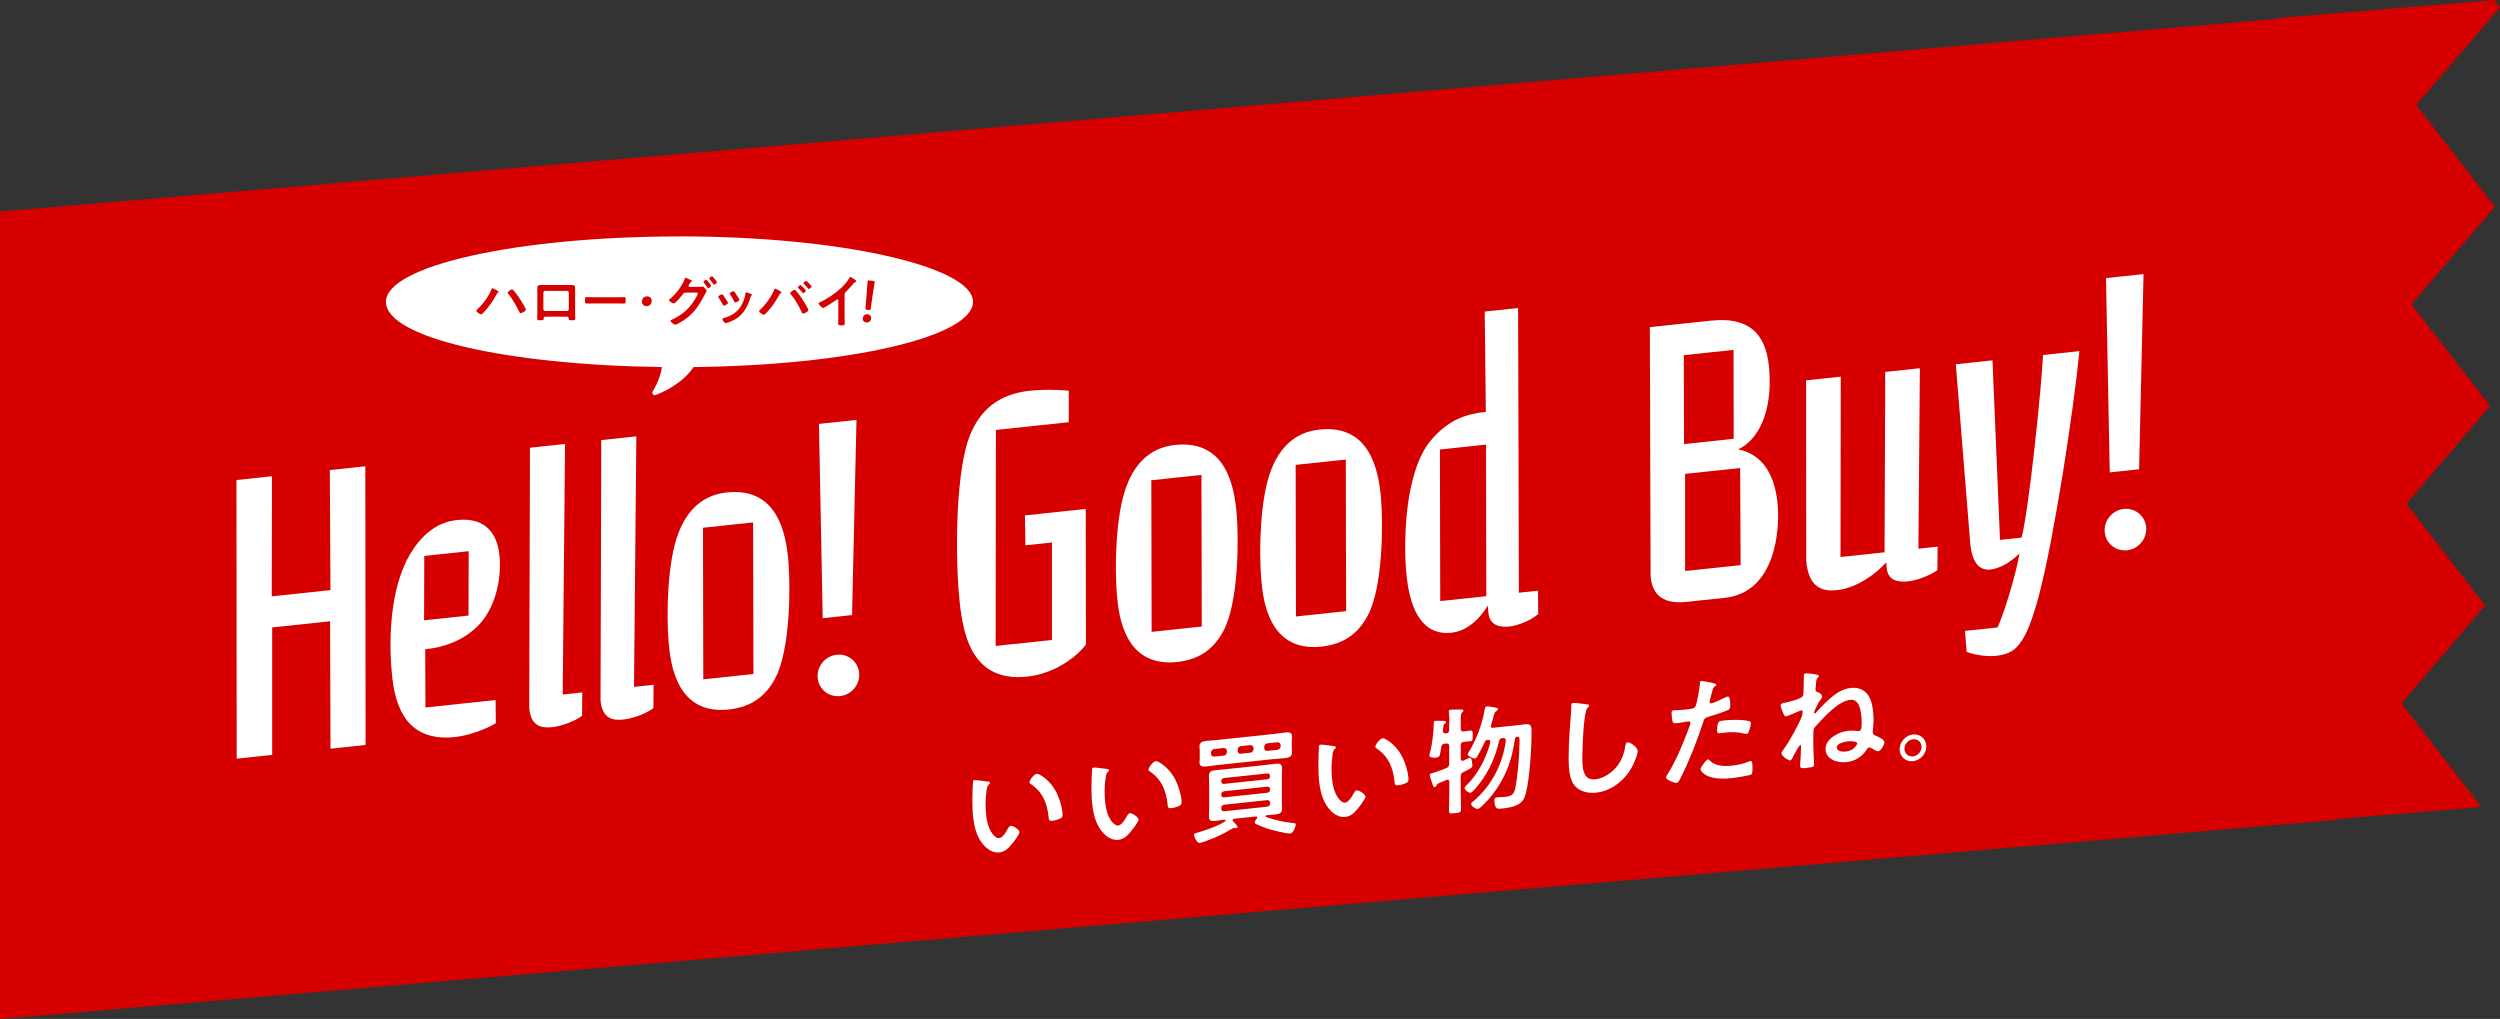 <?xml version="1.0" encoding="UTF-8"?><svg id="_レイヤー_2" xmlns="http://www.w3.org/2000/svg" viewBox="0 0 406.34 165.61"><rect x="0" y="0" width="406.34" height="165.61" fill="#333333" stroke="none"/><defs><style>.cls-1{fill:#d60000;}.cls-1,.cls-2{stroke-width:0px;}.cls-2{fill:#fff;}</style></defs><g id="_セールで追加するデザイン"><path class="cls-1" d="M392.74,17.05l13.6-15.86-.92-1.19-35.27,2.94-.12.14L0,34.38s.04,129.55,0,131.24l379.73-32.37s-.02-.1-.04-.12l23.22-1.94.22-.26-12.8-16.58,13.6-15.94-12.79-16.53,13.59-15.91-12.79-16.51,13.58-15.87-12.79-16.53Z"/><path class="cls-2" d="M92.17,47.28h-3.57c-.16,0-.28.12-.28.27v2.71c0,.15.12.28.28.28h3.57c.15,0,.28-.12.28-.28v-2.71c0-.16-.12-.27-.28-.27Z"/><path class="cls-2" d="M110.44,38.43c-26.35,0-47.71,4.76-47.71,10.63s19.83,10.27,44.85,10.6c-.14,1.1-.57,2.41-1.49,3.96-.19.32.13.72.48.58,1.53-.58,4.36-1.93,6.17-4.54,25.28-.27,45.41-4.92,45.41-10.61s-21.36-10.63-47.71-10.63ZM80.98,47.54c-.14.07-.15.08-.22.22-.55,1.04-1.22,2.01-2.02,2.89-.1.12-.39.45-.54.45s-.78-.39-.78-.57c0-.06.04-.1.07-.14.93-.87,1.91-2.14,2.38-3.34.03-.07.07-.2.16-.2.1,0,.64.3.76.37.11.06.27.14.27.23,0,.04-.05.07-.08.09ZM84.6,50.9c-.11,0-.16-.12-.21-.23l-.03-.06c-.46-.93-1.09-2.07-1.75-2.86-.05-.05-.1-.11-.1-.18,0-.17.55-.53.69-.53.1,0,.17.05.23.12.32.34.78.99,1.05,1.39.18.26.99,1.57.99,1.79,0,.25-.7.57-.87.57ZM92.96,52.05c-.53,0-.52-.05-.53-.3-.02-.27-.12-.28-.44-.28h-3.18c-.31,0-.43,0-.45.28,0,.26.02.3-.53.3-.43,0-.51,0-.51-.33s.02-.64.02-.97v-3.12c0-.28,0-.55,0-.83,0-.39.18-.48.55-.48.25,0,.51,0,.75,0h3.53c.24,0,.48,0,.72,0,.38,0,.59.06.59.49,0,.28,0,.55,0,.82v3.12c0,.32.02.65.02.98s-.08.32-.52.32ZM101.46,49.34c-.36,0-.73-.02-1.08-.02h-3.98c-.35,0-.72.02-1.08.02-.23,0-.23-.18-.23-.46,0-.52.02-.59.24-.59.11,0,.71.03,1.07.03h3.98c.4,0,.96-.03,1.07-.03.23,0,.24.07.24.58,0,.3,0,.47-.23.47ZM105.09,49.76c-.43,0-.76-.3-.76-.74s.29-.85.85-.85c.42,0,.75.3.75.74,0,.46-.31.85-.84.85ZM130.11,46.33c.11,0,.87.8.87.91,0,.13-.32.42-.44.42-.05,0-.08-.06-.11-.09-.22-.26-.44-.51-.68-.74-.03-.03-.08-.07-.08-.12,0-.11.35-.39.44-.39ZM119.21,47.33c.13,0,.3.26.46.52l.08.14c.08.13.42.63.42.75,0,.18-.53.42-.66.42-.09,0-.15-.1-.18-.18-.19-.39-.41-.73-.64-1.09-.04-.05-.08-.11-.08-.18,0-.16.5-.39.62-.39ZM114.75,47.52c-.06.1-.15.24-.24.42-.91,1.76-1.79,3.09-3.5,4.19-.2.13-1.06.65-1.25.65-.21,0-.78-.45-.78-.62,0-.09.12-.15.18-.18,1.48-.65,2.65-1.6,3.56-2.95.15-.22.71-1.11.71-1.34,0-.12-.16-.13-.29-.13h-1.75c-.18.02-.22.02-.39.25-.17.25-1.23,1.52-1.47,1.52-.12,0-.79-.35-.79-.55,0-.06.04-.09.08-.13.95-.73,2.05-2.16,2.46-3.29.04-.09.07-.22.15-.22.06,0,.44.18.65.29.06.03.09.05.12.06.11.05.28.1.28.18,0,.06-.09.09-.14.12-.11.06-.15.14-.24.3-.04.06-.07.13-.13.22-.03.05-.06.11-.06.17,0,.09.07.14.16.15h1.65c.13,0,.25,0,.37-.03.04,0,.06-.02.1-.02.2,0,.67.56.67.71,0,.04-.05.1-.11.22ZM115.11,46.84c-.06,0-.08-.06-.12-.1-.18-.28-.39-.55-.6-.81-.03-.04-.06-.07-.06-.12,0-.11.38-.34.48-.34s.77.88.77.98c0,.14-.36.39-.47.39ZM116.06,46.26c-.06,0-.09-.05-.12-.09-.18-.27-.4-.57-.61-.81-.03-.03-.06-.07-.06-.11,0-.12.38-.35.48-.35.09,0,.78.87.78.98,0,.14-.36.38-.47.38ZM116.73,48.24c0-.17.5-.4.62-.4.07,0,.11.04.16.08.1.12.31.45.41.6.08.13.4.61.4.73,0,.19-.55.42-.66.42-.09,0-.14-.08-.18-.16-.19-.39-.41-.75-.66-1.11-.03-.05-.07-.1-.07-.17ZM122.11,48.08c-.07.06-.08.08-.12.19-.28.95-.63,1.81-1.26,2.58-.67.79-1.52,1.29-2.5,1.6-.06.02-.22.07-.29.07-.18,0-.52-.51-.52-.64,0-.1.06-.14.15-.17,1.19-.32,2.19-.87,2.85-1.94.4-.64.65-1.35.75-2.09,0-.08.02-.18.12-.18.08,0,.64.22.75.27.07.03.17.07.17.17,0,.06-.06.1-.11.14ZM126.88,47.65c-.09.06-.12.09-.17.18-.55,1.03-1.21,2.02-2.01,2.88-.11.12-.4.46-.55.46s-.78-.39-.78-.57c0-.06.04-.09.07-.13.93-.89,1.91-2.15,2.38-3.34.06-.13.07-.21.16-.21.1,0,.68.32.8.39.08.06.23.13.23.21,0,.06-.08.1-.14.13ZM130.52,50.97c-.11,0-.15-.08-.18-.17-.46-1.02-1.09-2.12-1.81-2.97-.04-.06-.09-.12-.09-.19,0-.17.55-.53.68-.53.08,0,.15.04.2.09.21.2.64.78.83,1.04.22.32,1.24,1.89,1.24,2.18,0,.23-.7.55-.86.55ZM131.46,46.98s-.09-.06-.12-.09c-.22-.26-.43-.49-.68-.73-.03-.03-.07-.07-.07-.12,0-.1.34-.39.44-.39s.87.79.87.91c0,.13-.32.42-.44.42ZM139.11,45.83c-.2.06-.23.06-.36.22-.44.53-.77.89-1.26,1.38-.14.14-.21.2-.21.41v3.55c0,.41.02.81.02,1.21,0,.25-.12.28-.46.28-.51,0-.6-.03-.6-.27,0-.4.02-.79.02-1.19v-2.5c0-.06.03-.26-.15-.26-.09,0-.29.16-.36.21-.28.2-1.74,1.18-1.98,1.18-.16,0-.72-.56-.72-.74,0-.09.08-.13.15-.16,1.21-.51,2.69-1.54,3.62-2.44.48-.47.91-.98,1.25-1.56.03-.05.08-.14.15-.14s.35.19.63.38c.1.06.36.22.36.33,0,.06-.05.07-.09.09ZM140.79,52.41c-.37-.04-.6-.32-.56-.68.05-.4.34-.7.79-.65.37.04.61.33.57.7-.04.38-.33.68-.79.62ZM141.84,47.89l-.31,2.25c-.04.23-.09.27-.31.24l-.3-.03c-.23-.03-.27-.08-.25-.31l.2-2.32c.04-.55.12-1.78.14-1.97.02-.15.08-.19.28-.16l.64.07c.2.02.25.07.23.22-.02.18-.22,1.4-.31,2Z"/><path class="cls-2" d="M160.48,127.02c.16.02.43.03.43.23,0,.12-.08.17-.2.28-.28.25-.3.64-.36.98-.1.7-.16,1.4-.16,2.11,0,1.32.12,2.87.63,4.06.24.53.89,1.62,1.58,1.55.55-.06,1.13-.99,1.36-1.45.12-.21.28-.52.53-.55.41-.04,1.42.66,1.42,1.01,0,.38-.89,1.5-1.16,1.84-.57.71-1.18,1.37-2.11,1.47-1.46.16-2.6-1.04-3.26-2.18-.99-1.75-1.14-4.22-1.14-6.31,0-.32.06-2.83.1-3.01.02-.16.14-.23.28-.25.26-.03,1.72.19,2.05.22ZM168.51,125.77c.43-.05,2.09,1.02,3.04,2.73.55.99,1.16,2.79,1.16,3.98,0,.37-.2.49-.53.63-.32.13-.77.26-1.1.29-.63.07-.61-.21-.65-.68-.24-2.28-1.05-4.07-2.92-5.31-.12-.07-.18-.14-.18-.28,0-.37.79-1.33,1.18-1.37Z"/><path class="cls-2" d="M179.82,124.97c.16.02.43.03.43.23,0,.12-.08.17-.2.28-.28.25-.3.64-.35.98-.1.7-.16,1.4-.16,2.11,0,1.32.12,2.87.63,4.06.24.53.89,1.62,1.58,1.55.55-.06,1.12-.99,1.36-1.45.12-.21.28-.52.53-.55.41-.04,1.42.66,1.42,1.01,0,.38-.89,1.5-1.16,1.84-.57.71-1.18,1.37-2.11,1.47-1.46.16-2.6-1.04-3.25-2.18-.99-1.75-1.14-4.22-1.14-6.31,0-.32.06-2.83.1-3.01.02-.16.14-.23.28-.25.26-.03,1.72.19,2.05.22ZM187.85,123.72c.43-.05,2.09,1.02,3.04,2.73.55.99,1.16,2.79,1.16,3.98,0,.37-.2.49-.53.63-.32.13-.77.26-1.1.29-.63.07-.61-.21-.65-.68-.24-2.28-1.05-4.07-2.92-5.31-.12-.07-.18-.14-.18-.28,0-.37.79-1.33,1.18-1.37Z"/><path class="cls-2" d="M204.35,132.89c0-.21-.19-.19-.25-.18l-3.51.37c-.06,0-.25.03-.25.23,0,.07.02.11.06.16.17.17.74.71.74.92,0,.11-.1.2-.21.21-.06,0-.11.01-.15,0-.06-.01-.19-.02-.25-.01-.23.02-1.02.54-1.27.68-.72.44-3.57,1.66-4.27,1.74-.51.05-.93-1.17-.93-1.32,0-.21.28-.28.43-.31,1.47-.44,3.32-1.03,4.65-1.89.04-.02.07-.08.07-.14,0-.09-.09-.12-.17-.11-.51.05-1.02.13-1.55.18-.6.06-1,0-1-.71,0-.41.04-.82.04-1.23v-4.17c0-.4-.04-.79-.04-1.2,0-.68.38-.85.98-.92.53-.06,1.06-.09,1.59-.15l6.76-.72c.53-.06,1.04-.13,1.57-.19.6-.06.98.03.98.71,0,.41-.02.81-.02,1.21v4.17c0,.42.02.81.02,1.23,0,.66-.36.85-.96.91-.51.05-1.02.09-1.55.15-.07,0-.17.06-.17.15,0,.06.04.09.08.12,1.3.5,3.08.86,4.5,1.01.13,0,.34.02.34.19,0,.26-.34,1.43-.91,1.49-.6.06-3.12-.59-3.78-.81-.45-.14-1.34-.52-1.76-.72-.11-.06-.23-.13-.23-.28,0-.19.25-.48.36-.64.04-.04.04-.1.04-.16ZM209.96,121.55c0,.4.04.58.04.81,0,.7-.68.81-1.21.87-.59.06-1.15.08-1.72.14l-9.16.97c-.57.06-1.11.16-1.68.22-.53.06-1.27.12-1.27-.58,0-.19.04-.42.04-.83v-1.08c0-.4-.04-.62-.04-.81,0-.68.68-.79,1.21-.85.59-.06,1.15-.09,1.74-.15l9.16-.97c.57-.06,1.13-.16,1.7-.22s1.23-.11,1.23.61c0,.25-.04.44-.04.8v1.08ZM197.36,121.74c-.32.07-.49.26-.53.59v.19c.04.32.21.49.53.45l1.53-.16c.32-.03.49-.24.53-.57v-.19c-.04-.32-.21-.47-.53-.47l-1.53.16ZM206.43,126.12c0-.26-.19-.43-.45-.41l-7.03.75c-.26.03-.45.24-.45.5v.06c0,.26.19.41.45.39l7.03-.75c.26-.03.45-.22.45-.48v-.06ZM198.95,128.61c-.26.03-.45.24-.45.5v.08c0,.26.19.43.45.41l7.03-.75c.26-.03.45-.24.45-.5v-.08c0-.26-.19-.43-.45-.41l-7.03.75ZM198.95,130.8c-.26.03-.45.24-.45.5v.15c0,.26.19.43.45.41l7.03-.75c.26-.03.45-.24.45-.5v-.15c0-.26-.19-.43-.45-.41l-7.03.75ZM201.17,122.05c0,.32.19.49.51.45l1.53-.16c.32-.03.49-.24.53-.57v-.19c-.04-.32-.21-.47-.53-.47l-1.53.16c-.32.07-.51.26-.51.58v.19ZM205.48,121.59c.04.32.21.49.53.45l1.61-.17c.32-.03.49-.24.53-.57v-.19c-.04-.32-.21-.47-.53-.47l-1.61.17c-.32.07-.49.26-.53.59v.19Z"/><path class="cls-2" d="M216.7,121.25c.16.02.43.03.43.23,0,.12-.08.17-.2.28-.28.25-.3.64-.35.98-.1.7-.16,1.4-.16,2.11,0,1.32.12,2.87.63,4.06.24.53.89,1.62,1.58,1.55.55-.06,1.12-.99,1.36-1.45.12-.21.28-.52.53-.55.41-.04,1.42.66,1.42,1.01,0,.38-.89,1.5-1.16,1.84-.57.71-1.18,1.37-2.11,1.47-1.46.16-2.6-1.04-3.25-2.18-.99-1.75-1.14-4.22-1.14-6.31,0-.32.06-2.83.1-3.01.02-.16.14-.23.28-.25.26-.03,1.72.19,2.05.22ZM224.73,120c.43-.05,2.09,1.02,3.04,2.73.55.99,1.16,2.79,1.16,3.98,0,.37-.2.49-.53.63-.32.13-.77.26-1.1.29-.63.07-.61-.21-.65-.68-.24-2.28-1.05-4.07-2.92-5.31-.12-.07-.18-.14-.18-.28,0-.37.79-1.33,1.18-1.37Z"/><path class="cls-2" d="M235.58,117.48c0-.57-.02-1.19-.08-1.67,0-.06-.02-.11-.02-.17,0-.21.17-.28.34-.3.21-.02,1.47-.02,1.72-.01.13,0,.32.02.32.19,0,.11-.09.16-.23.29-.19.17-.21.57-.21,1.19v1.42c0,.34.13.5.51.47.28-.05.76-.12,1.02-.15.43-.05.42.18.42.83s.02.87-.42.91c-.19.02-.76.06-1.02.09-.36.04-.51.23-.51.56v2.19c.02.19.1.37.32.34.06,0,.1-.03.15-.05.08-.03.19-.1.32-.15.25-.12.53-.26.62-.27.26-.03.34.19.38.39.04.22.11.55.11.78,0,.4-.15.47-.93.87-.15.07-.34.17-.53.26-.34.19-.45.37-.45.73v2.62c0,.89.06,1.77.06,2.66,0,.55-.19.59-.98.67-.74.08-.98.1-.98-.44,0-.89.06-1.8.06-2.69v-1.96c-.02-.2-.1-.39-.32-.36-.06,0-.11.03-.15.05-.28.12-.53.23-.72.3-.83.35-.81.35-.93.63-.04.12-.11.22-.25.23-.21.02-.28-.2-.4-.56-.02-.07-.04-.15-.08-.24-.06-.18-.34-1.02-.34-1.15,0-.23.3-.28.55-.36.51-.15,1.62-.55,2.13-.77.38-.15.49-.34.49-.73v-2.8c0-.36-.15-.51-.53-.47l-.17.02c-.38.04-.55.19-.6.57-.23,1.33-.15,1.62-.79,1.69-.3.03-1.15.07-1.15-.35,0-.08.09-.44.13-.52.34-1.24.6-3.5.6-4.79,0-.19.1-.29.28-.31.21-.02,1.02,0,1.28.01.13-.01.42.01.42.2,0,.11-.09.2-.19.27-.21.15-.21.23-.25.61,0,.13-.04.32-.04.55-.02.3.11.42.42.39h.13c.32-.05.45-.19.45-.52v-1.21ZM242.3,118.01c0,.32.32.29.4.28l3.57-.38c.57-.06,1.13-.14,1.72-.2.96-.1.94.5.94,1.3,0,2.59-.28,7.42-.93,9.94-.25.93-.55,1.49-1.47,1.91-.74.34-1.55.47-2.34.55-.68.07-.93.08-1.11-.3-.13-.27-.19-.64-.19-.96,0-.4.13-.52.43-.56.43-.05.89-.02,1.34-.07.94-.1,1.42-.38,1.62-1.36.41-1.93.7-5.72.7-7.69v-.19c0-.28-.02-.51-.32-.55h-.09c-.25.04-.32.25-.36.46-.21,1.42-.47,2.71-.96,4.11-.83,2.32-2.23,4.62-4.04,6.38-.04.04-.09.09-.15.15-.26.27-.62.63-.87.66-.3.03-1.08-.45-1.08-.81,0-.15.17-.3.3-.39,3.02-2.53,4.85-6.14,5.33-9.86,0-.36-.11-.5-.47-.46h-.09c-.32.04-.45.15-.53.48-.55,2.44-1.59,4.85-3.17,6.89-.23.31-1.13,1.48-1.47,1.52-.28.03-.96-.44-.96-.78,0-.17.23-.36.36-.49,1.85-1.82,3.17-4.47,3.82-6.9v-.13c0-.26-.19-.32-.42-.31-.26.05-.38.1-.49.35-.34.74-.68,1.45-1.1,2.16-.11.2-.25.5-.49.53s-1.17-.39-1.17-.65c0-.13.09-.29.17-.4,1.25-2.08,2.12-4.38,2.55-6.71.08-.46.11-.69.38-.72.21-.02,1.25.17,1.53.22.13.04.28.08.28.25,0,.13-.17.23-.28.31-.25.16-.28.28-.47.98-.08.29-.19.72-.36,1.3-.02.06-.04.1-.04.16Z"/><path class="cls-2" d="M257.9,114.48c.14,0,.39.06.39.23,0,.14-.12.21-.24.32-.69.58-.86,6.83-.86,7.95,0,1.53-.04,3.91,2.08,3.69,1.41-.15,2.83-1.13,3.69-2.3.65-.91,1.04-1.96,1.2-3.03.06-.32.1-.66.39-.69.43-.05,1.63.83,1.63,1.42,0,.55-.53,1.84-.81,2.38-1.18,2.33-3.42,4.12-5.97,4.39-1.3.14-2.65-.19-3.46-1.14-.88-1.08-.98-2.98-.98-4.41,0-1.55.06-3.11.18-4.68.06-.91.24-2.81.24-3.62v-.22c0-.29.02-.49.29-.52.33-.04,1.83.16,2.22.24Z"/><path class="cls-2" d="M278.23,110.98c.18.04.73.12.73.33,0,.1-.12.17-.18.21-.29.21-.31.29-.45.74-.06.22-.47,1.7-.47,1.8,0,.18.14.28.29.26.35-.04,1.89-.77,2.28-.97.14-.07.28-.13.41-.14.39-.04.39,1.16.39,1.45,0,.33-.04.61-.37.75-.96.42-2.22.81-3.22,1.11-.57.18-.63.28-.81.85-.88,2.75-2.34,6.48-3.65,9.05-.26.5-.41.79-.71.82-.31.03-1.67-.45-1.67-.88,0-.2.22-.51.33-.68,1.24-1.9,2.71-5.47,3.48-7.64.04-.12.16-.43.16-.53,0-.2-.16-.28-.35-.26-.28.03-1.14.22-1.75.28-.39.04-.71.09-.82-.27-.08-.25-.16-1.12-.16-1.42,0-.22.06-.36.29-.38.18-.02,1-.03,1.85-.12,1.26-.13,1.55-.18,1.73-.5.24-.42.71-3.08.73-3.65.02-.3.02-.49.22-.51.18-.02,1.47.24,1.73.29ZM277.96,123.68c.87.87,2.36.89,3.56.76,1.02-.11,1.83-.29,2.79-.69.06-.03.14-.05.2-.06.33-.04.33.42.33,1.2,0,.39.02.84-.22,1-.35.19-2.57.53-3.06.58-1.3.14-3.1.17-4.2-.44-.31-.18-.96-.6-.96-1.02,0-.29.9-1.55,1.22-1.58.14-.01.28.15.35.24ZM280.35,117.08c1.04-.11,2.97-.14,3.95.13.18.04.28.15.28.36,0,.29-.24,1.13-.37,1.42-.08.18-.16.27-.35.29-.14.01-.28,0-.41-.05-.98-.27-2.06-.27-3.12-.16-.26.03-.49.07-.75.1-.39.04-.49-.05-.49-.38,0-1.69.35-1.61,1.28-1.71Z"/><path class="cls-2" d="M295.35,109.67c.12.03.28.07.28.23,0,.1-.08.19-.16.25-.24.22-.24.3-.31,1.02,0,.12-.08.85-.08.91,0,.29.24.39.47.46.47.15.61.58.61.68,0,.18-.16.39-.28.54-.45.6-.53.94-.86,1.57-.08.17-.16.33-.16.51,0,.06,0,.14.08.13.1-.01.2-.12.26-.18.67-.76,1.38-1.5,2.14-2.17,1.06-.94,2.12-1.66,3.52-1.81,1.2-.13,2.26.33,2.87,1.31.61.96.79,2.71.79,3.89,0,.57-.06,1.22-.12,1.8,0,.08-.02.14-.02.22,0,.29.18.41.43.52.63.29,1.47.63,1.47,1.08,0,.39-.55,1.43-1.02,1.48-.22.02-.65-.25-.92-.41-.14-.08-.35-.22-.53-.2-.2.02-.31.17-.41.34-.77,1.22-1.97,1.9-3.34,2.04-1.45.15-3.34-.47-3.34-2.16s2.22-2.79,3.65-2.94c.45-.05,1.22-.01,1.67.04h.1c.43-.06.45-.61.45-1.24,0-1.22-.12-4.02-1.81-3.84-2,.21-4.26,2.77-5.62,4.25-.39.42-.43.5-.43,1.7v1.06c0,1.3.12,3.43.12,3.44,0,.47-.18.51-1.41.64-.31.03-.86.13-.86-.32,0-.1,0-.22.02-.32.04-.36.14-2.53.14-2.92,0-.08-.02-.19-.12-.18-.24.03-1.18,1.89-1.32,2.18-.08.17-.18.31-.35.33-.31.03-1.4-.77-1.4-1.15,0-.18.24-.46.33-.63,1-1.38,2.4-3.89,3.01-5.45.08-.18.08-.44.1-.64,0-.12,0-.29-.18-.28-.16.02-.96.38-1.16.46-.26.11-1.12.49-1.36.52s-.33-.24-.41-.41c-.12-.26-.47-1.13-.47-1.38,0-.33.43-.36.79-.44.51-.09,2.61-.63,2.83-1.07.1-.19.1-.38.1-.58.02-.79.06-1.6.06-2.38v-.39c0-.22.1-.31.29-.33.33-.04,1.53.13,1.89.21ZM298.53,121.49c0,.65,1,.72,1.49.67,1.28-.14,1.85-1.14,1.85-1.32,0-.41-1.22-.38-1.51-.35-.49.05-1.83.33-1.83,1Z"/><path class="cls-2" d="M313.1,121.32c0,1.19-.97,2.27-2.17,2.4-1.19.13-2.17-.75-2.17-1.94s.97-2.27,2.17-2.4c1.2-.13,2.17.74,2.17,1.94ZM309.54,121.7c0,.76.62,1.32,1.39,1.24s1.39-.77,1.39-1.54-.61-1.32-1.39-1.24c-.76.08-1.39.77-1.39,1.54Z"/><path class="cls-2" d="M38.43,78.02l5.77-.61-.03,19.52,9.54-1.02-.1-19.51,5.77-.61.04,45.29-5.7.61-.07-20.71-9.41,1v20.72s-5.77.61-5.77.61l-.04-45.29Z"/><path class="cls-2" d="M80.58,117.56c-1.79,1.06-4.52,2.01-6.64,2.24-8.95.95-9.97-6.8-10.31-11.03-.52-6.41.1-14.53,3.57-19.56,1.91-2.8,4.26-4.38,7.04-4.68,5.83-.62,6.78,3.74,6.97,5.99.29,3.63-.66,8.4-3.63,11.31-2.42,2.32-5.34,3.37-8.46,3.7l.03,9.46,11.4-1.21.04,3.79ZM68.93,100.82l7.22-.77.03-10.46-7.22.77-.03,10.46Z"/><path class="cls-2" d="M91.84,72.16l-.38,40.72,3.18-.34-.03,3.8c-1.32,1.01-3.61,1.72-4.86,1.85-1.72.18-3.48-.1-3.73-3.13l.12-42.29,5.7-.61Z"/><path class="cls-2" d="M103.43,70.92l-.38,40.72,3.18-.34-.03,3.8c-1.32,1.01-3.61,1.72-4.86,1.85-1.72.18-3.48-.1-3.73-3.13l.12-42.29,5.7-.61Z"/><path class="cls-2" d="M108.67,104.29c-.38-4.69-.18-13.04,1.59-17.62,1.49-3.89,4.04-6.23,7.89-6.63,8.22-.87,9.62,6.64,10,11.26.35,4.29.29,14.36-2.15,18.95-1.51,2.83-3.77,4.66-7.55,5.07-8.42.9-9.48-7.32-9.77-10.95v-.07ZM122.41,84.91l-8.15.87.05,24.64,8.15-.87-.05-24.64Z"/><path class="cls-2" d="M133.11,68.9l6.1-.65-.72,31.72-4.77.51-.61-31.57ZM139.64,109.42c.15,1.85-1.24,3.52-3.1,3.72-1.86.2-3.49-1.14-3.64-3s1.24-3.52,3.1-3.72c1.86-.2,3.49,1.14,3.64,3Z"/><path class="cls-2" d="M342.3,45.2l6.1-.65-.72,31.72-4.77.51-.61-31.57ZM348.83,85.72c.15,1.85-1.24,3.52-3.1,3.72s-3.49-1.14-3.64-3c-.15-1.85,1.24-3.52,3.1-3.72,1.86-.2,3.49,1.14,3.64,3Z"/><path class="cls-2" d="M173.73,68.62l-11.86,1.26-.04,35.11,9.15-.97v-15.85s-4.32.46-4.32.46l-.06-4.86,9.87-1.05.04,22.04c-2.06,2.62-5.69,4.8-9.54,5.21-9.48,1.01-10.64-7.59-11.14-13.8-.59-7.33-.4-19.87,1.82-25.44,1.79-4.32,4.87-6.71,9.78-7.23,1.79-.19,4.4-.2,6.28,0v5.13Z"/><path class="cls-2" d="M181.53,96.57c-.38-4.69-.18-13.04,1.59-17.62,1.49-3.89,4.04-6.23,7.89-6.63,8.22-.87,9.62,6.64,10,11.26.35,4.29.29,14.36-2.15,18.95-1.51,2.83-3.77,4.66-7.55,5.07-8.42.9-9.48-7.32-9.77-10.95v-.07ZM195.28,77.19l-8.15.87.05,24.64,8.15-.87-.05-24.64Z"/><path class="cls-2" d="M204.99,94.07c-.38-4.69-.18-13.04,1.59-17.62,1.49-3.89,4.04-6.23,7.89-6.63,8.22-.87,9.62,6.64,10,11.26.35,4.29.29,14.36-2.15,18.95-1.51,2.83-3.77,4.66-7.55,5.07-8.42.9-9.48-7.32-9.77-10.95v-.07ZM218.74,74.69l-8.15.87.05,24.64,8.15-.87-.05-24.64Z"/><path class="cls-2" d="M241.84,98.41c-1.12,1.85-3.14,4.13-5.93,4.43-6.16.66-7.1-6.84-7.37-10.14-.42-5.15-.16-16.04,3.98-21.07,2.93-3.51,5.93-4.36,8.98-4.69l-.18-16.3,5.43-.58.12,46.28,3.11-.33.04,3.79c-1.31,1.14-3.46,1.9-4.65,2.03-2.85.3-3.38-1.24-3.46-2.3l-.09-1.12ZM234.09,97.7l7.49-.8-.05-24.64-7.49.8.05,24.64Z"/><path class="cls-2" d="M278.23,52.11c8.02-.85,9.06,4.63,9.33,7.93.57,7.07-1.88,11.52-5.03,12.99,4.83,1.02,6.13,5.54,6.42,9.17.3,3.76-.27,14.08-8.62,14.97l-6.23.66c-4.37.47-5.62-1.73-5.82-4.18l-.12-40.48,10.07-1.07ZM282.84,76.07l-8.95.95v15.79s9.02-.96,9.02-.96l-.07-15.78ZM281.76,56.87l-8.08.86.03,14.45,8.08-.86-.03-14.45Z"/><path class="cls-2" d="M306.57,91.41c-1.41,1.62-4.61,4.15-7.99,4.51-2.12.23-4.63-.17-5-4.8l-.02-29.3,5.63-.6-.04,29.31,7.16-.76.11-29.32,5.63-.6-.24,29.33,3.12-.33-.03,3.8c-1.32,1.01-3.6,1.72-4.73,1.84-1.66.18-3.35-.11-3.52-2.22l-.07-.86Z"/><path class="cls-2" d="M337.98,57.06c-.96,9.69-4.01,29.87-6.56,39.66-2.21,8.23-3.84,9.53-6.96,9.87-1.52.16-3.35-.11-4.8-.62l-.28-3.43,5.3-.56c1.02-2.24,2.88-8.17,3.57-12.04-1.11,1.12-2.94,2.44-4.73,2.63-2.65.28-3.17-2.79-3.29-4.31l-2.34-29.06,5.96-.63,1.22,29.18,3.51-.37c1.18-4.45,3.21-24.05,3.49-29.68l5.9-.63Z"/></g></svg>